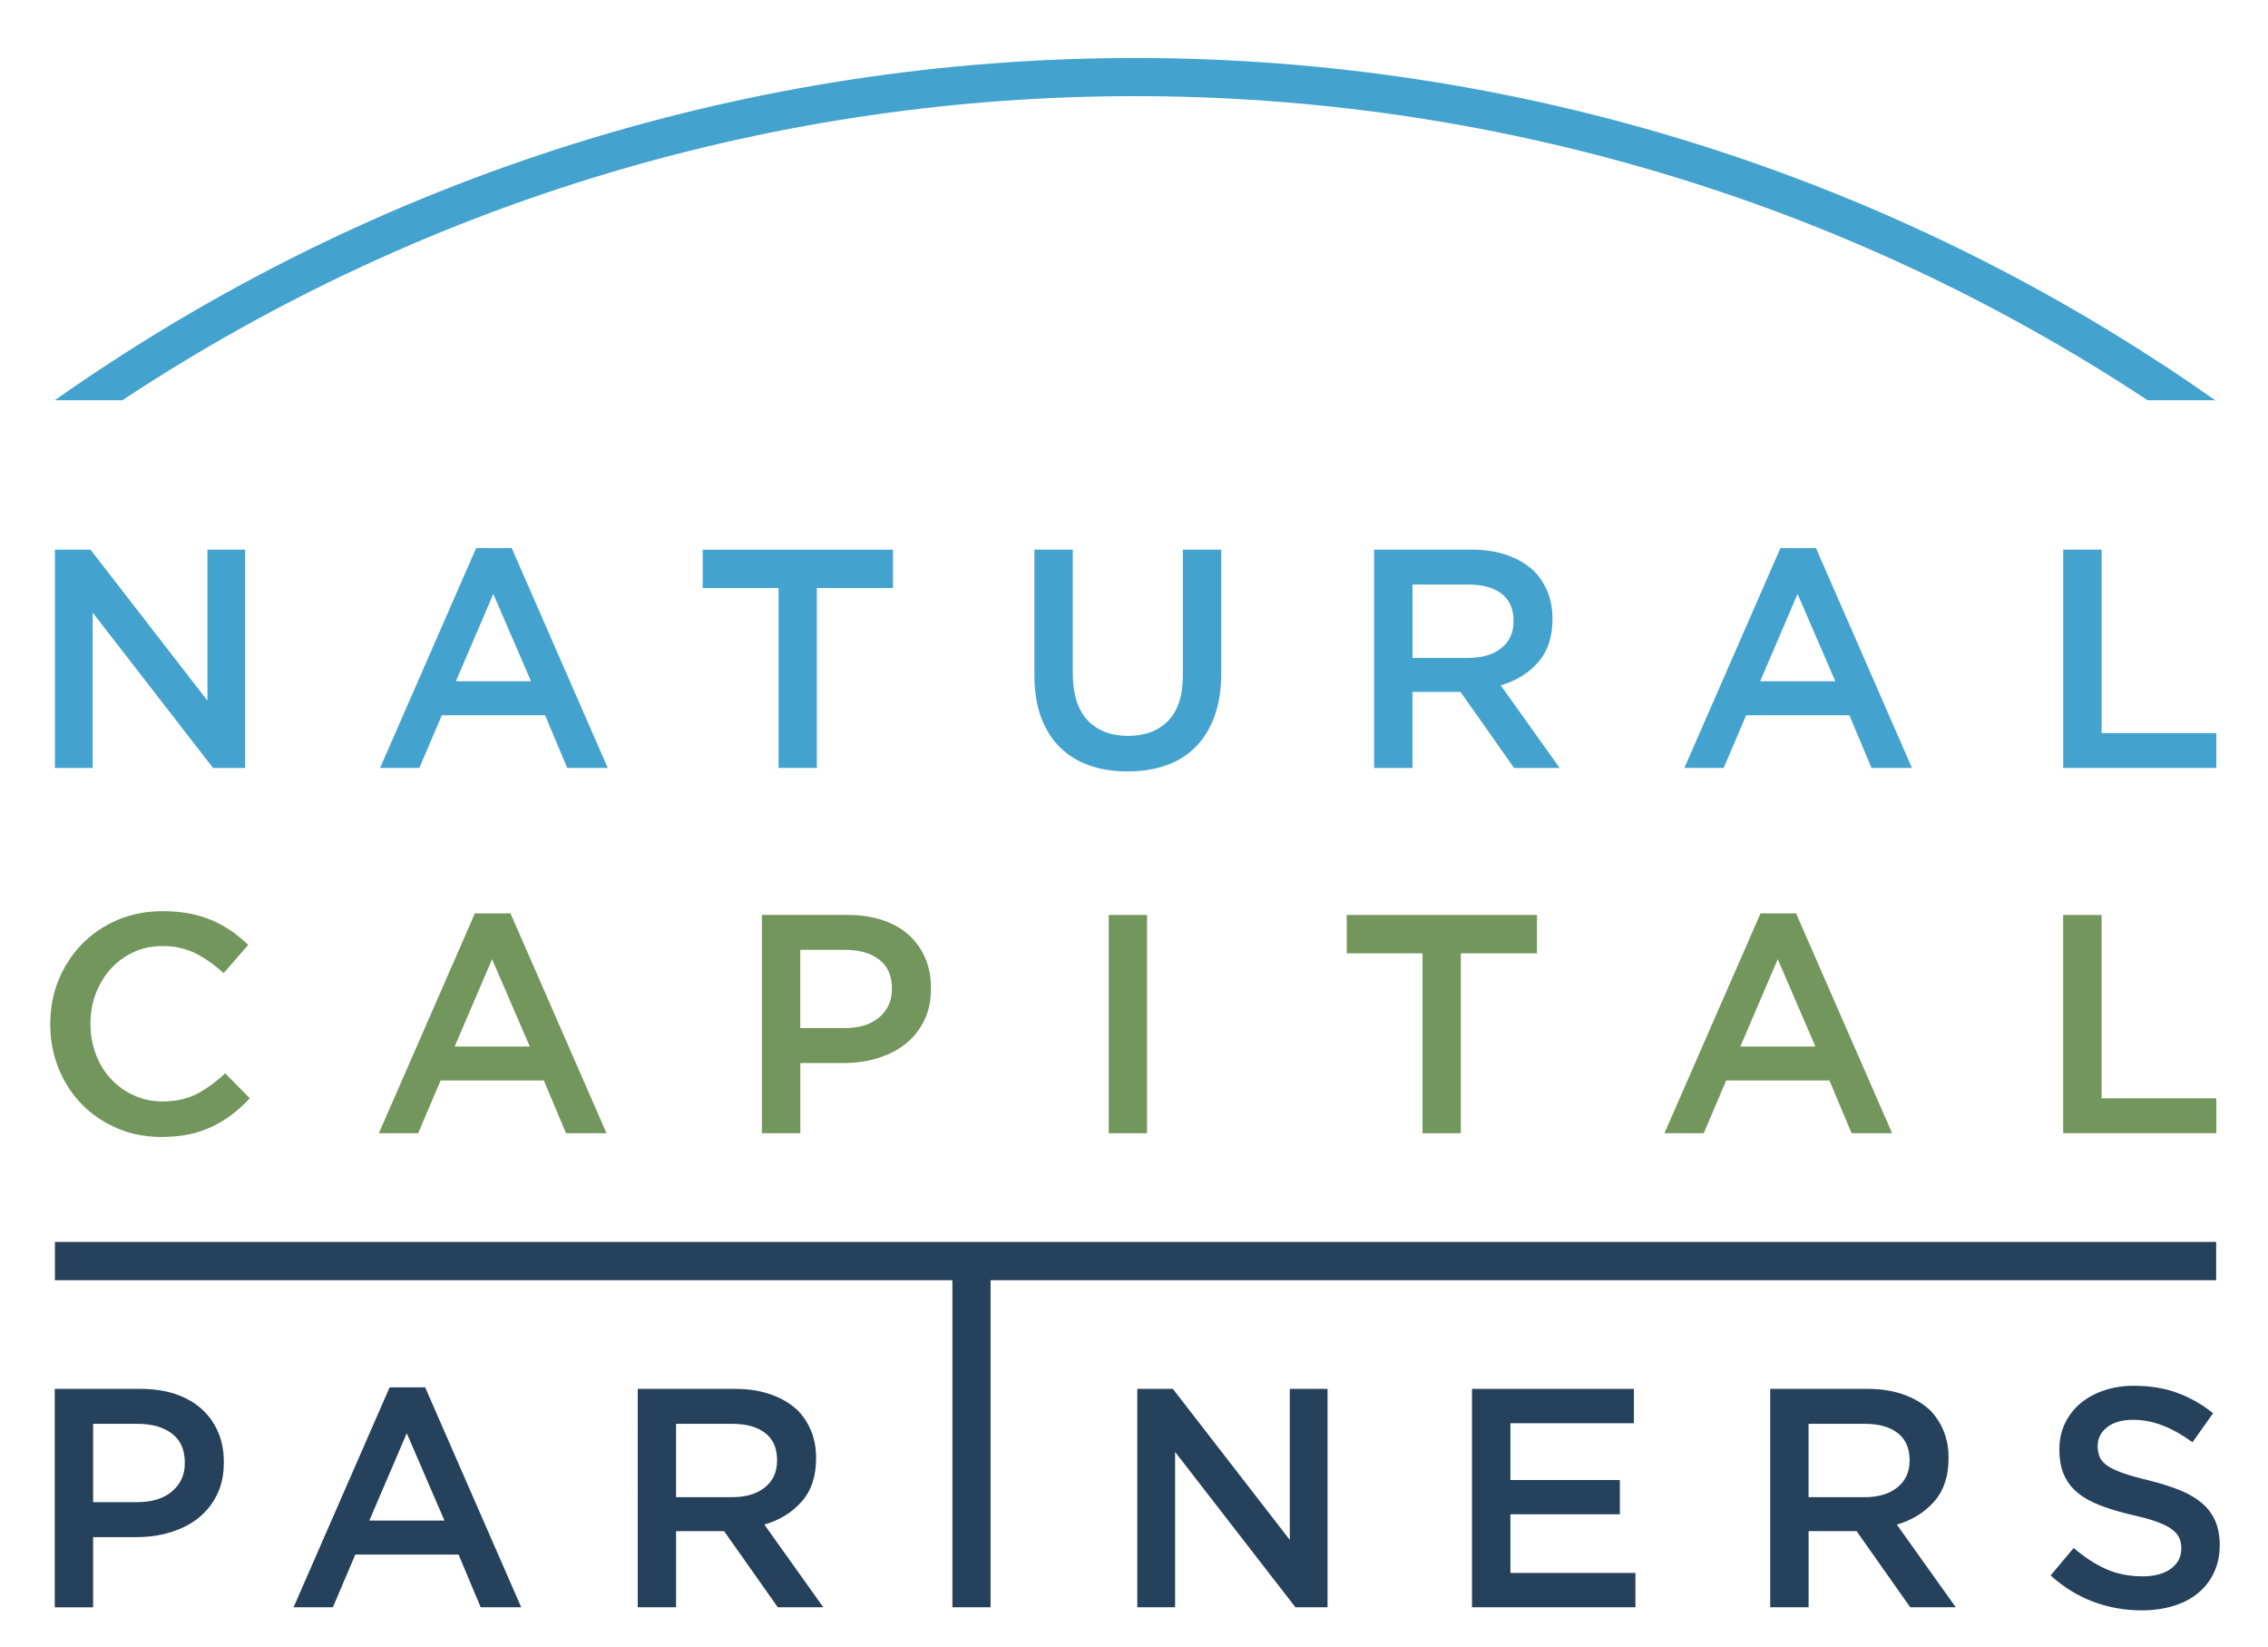 <?xml version="1.0" encoding="UTF-8"?> <svg xmlns="http://www.w3.org/2000/svg" xmlns:xlink="http://www.w3.org/1999/xlink" version="1.1" id="图层_1" x="0px" y="0px" viewBox="0 0 651.97 473.39" style="enable-background:new 0 0 651.97 473.39;" xml:space="preserve"> <style type="text/css"> .st0{fill:#25415B;} .st1{fill:#44A3CE;} .st2{fill:#72965B;} </style> <g> <polygon class="st0" points="15.79,356.91 15.79,367.92 273.78,367.92 273.78,461.91 284.76,461.91 284.76,367.92 637.07,367.92 637.07,356.91 "></polygon> <g> <path class="st0" d="M15.74,399.15h24.75c3.64,0,6.94,0.5,9.9,1.47c2.97,1.01,5.48,2.42,7.54,4.28c2.05,1.85,3.64,4.05,4.75,6.62 c1.11,2.57,1.66,5.45,1.66,8.61v0.19c0,3.53-0.65,6.61-1.98,9.28c-1.31,2.66-3.11,4.87-5.37,6.69c-2.27,1.79-4.95,3.14-7.99,4.07 c-3.05,0.93-6.29,1.39-9.76,1.39H26.77v20.17H15.74V399.15z M39.59,431.69c4.17,0,7.48-1.04,9.91-3.11 c2.42-2.09,3.63-4.77,3.63-8.04v-0.17c0-3.7-1.22-6.48-3.68-8.35c-2.45-1.88-5.74-2.82-9.86-2.82H26.77v22.5H39.59z"></path> <path class="st0" d="M112,398.71h10.22l27.61,63.2h-11.65l-6.36-15.15h-29.68l-6.45,15.15H84.39L112,398.71z M127.77,436.99 l-10.84-25.1l-10.76,25.1H127.77z"></path> <path class="st0" d="M183.33,399.15h27.98c3.94,0,7.43,0.56,10.47,1.67c3.05,1.1,5.59,2.63,7.62,4.59 c1.68,1.75,2.95,3.76,3.86,6.02c0.89,2.28,1.34,4.79,1.34,7.53v0.18c0,5.14-1.38,9.27-4.16,12.42c-2.78,3.14-6.35,5.33-10.72,6.58 l16.95,23.77h-13.08l-15.43-21.87h-13.81v21.87h-11.02V399.15z M210.49,430.27c3.94,0,7.07-0.94,9.4-2.82 c2.34-1.88,3.49-4.44,3.49-7.66v-0.19c0-3.41-1.13-6-3.41-7.76c-2.26-1.76-5.46-2.65-9.58-2.65h-16.05v21.07H210.49z"></path> <polygon class="st0" points="326.93,399.15 337.16,399.15 370.77,442.55 370.77,399.15 381.62,399.15 381.62,461.91 372.39,461.91 337.8,417.27 337.8,461.91 326.93,461.91 "></polygon> <polygon class="st0" points="423.15,399.15 469.68,399.15 469.68,409.02 434.19,409.02 434.19,425.34 465.65,425.34 465.65,435.19 434.19,435.19 434.19,452.05 470.13,452.05 470.13,461.91 423.15,461.91 "></polygon> <path class="st0" d="M508.87,399.15h27.98c3.94,0,7.43,0.56,10.48,1.67c3.04,1.1,5.58,2.63,7.63,4.59 c1.65,1.75,2.93,3.76,3.84,6.02c0.9,2.28,1.34,4.79,1.34,7.53v0.18c0,5.14-1.39,9.27-4.16,12.42c-2.78,3.14-6.36,5.33-10.72,6.58 l16.95,23.77h-13.08l-15.42-21.87h-13.8v21.87h-11.03V399.15z M536.03,430.27c3.94,0,7.08-0.94,9.41-2.82 c2.34-1.88,3.5-4.44,3.5-7.66v-0.19c0-3.41-1.14-6-3.41-7.76c-2.26-1.76-5.46-2.65-9.59-2.65H519.9v21.07H536.03z"></path> <path class="st0" d="M615.66,462.8c-4.85,0-9.47-0.82-13.9-2.47c-4.41-1.65-8.52-4.16-12.28-7.57l6.63-7.88 c3.06,2.62,6.15,4.64,9.29,6.05c3.13,1.39,6.65,2.09,10.53,2.09c3.41,0,6.12-0.73,8.12-2.19c2-1.47,3-3.36,3-5.69v-0.17 c0-1.15-0.2-2.15-0.58-3.01c-0.38-0.86-1.11-1.68-2.16-2.47c-1.05-0.78-2.48-1.5-4.3-2.14c-1.83-0.68-4.21-1.32-7.13-1.98 c-3.35-0.78-6.31-1.66-8.92-2.65c-2.6-0.97-4.78-2.16-6.54-3.58c-1.76-1.39-3.11-3.12-4.03-5.15c-0.93-2.05-1.39-4.49-1.39-7.36 v-0.17c0-2.7,0.53-5.15,1.6-7.4c1.09-2.24,2.56-4.16,4.44-5.74c1.88-1.58,4.13-2.82,6.77-3.72c2.63-0.9,5.49-1.34,8.61-1.34 c4.6,0,8.73,0.66,12.41,2.01c3.67,1.35,7.14,3.29,10.35,5.87l-5.91,8.35c-2.86-2.09-5.7-3.7-8.52-4.8 c-2.81-1.1-5.65-1.65-8.51-1.65c-3.23,0-5.73,0.72-7.53,2.14c-1.8,1.44-2.7,3.19-2.7,5.3v0.17c0,1.2,0.21,2.26,0.63,3.2 c0.42,0.93,1.2,1.75,2.34,2.51c1.14,0.73,2.66,1.44,4.57,2.09c1.92,0.65,4.41,1.35,7.46,2.07c3.28,0.84,6.18,1.76,8.68,2.77 c2.52,1.02,4.63,2.28,6.33,3.72c1.7,1.47,2.96,3.18,3.8,5.11c0.83,1.96,1.27,4.21,1.27,6.78v0.18c0,2.92-0.56,5.56-1.66,7.88 c-1.11,2.34-2.64,4.31-4.62,5.92c-1.97,1.61-4.35,2.85-7.1,3.67C621.95,462.38,618.94,462.8,615.66,462.8"></path> <polygon class="st1" points="15.79,157.96 26.01,157.96 59.63,201.35 59.63,157.96 70.48,157.96 70.48,220.71 61.25,220.71 26.64,176.06 26.64,220.71 15.79,220.71 "></polygon> <path class="st1" d="M136.87,157.51h10.23l27.61,63.19h-11.65l-6.37-15.15h-29.68l-6.46,15.15h-11.29L136.87,157.51z M152.65,195.79l-10.84-25.1l-10.76,25.1H152.65z"></path> <path class="st1" d="M324.09,221.7c-4.07,0-7.74-0.58-11.02-1.75c-3.29-1.16-6.1-2.91-8.44-5.24c-2.34-2.33-4.11-5.21-5.39-8.64 c-1.25-3.45-1.88-7.43-1.88-11.98v-36.13h11.04v35.69c0,5.84,1.39,10.29,4.22,13.31c2.81,3.01,6.69,4.52,11.65,4.52 c4.89,0,8.74-1.45,11.56-4.35c2.8-2.9,4.2-7.25,4.2-13.04v-36.13h11.04v35.59c0,4.66-0.64,8.75-1.93,12.28 c-1.3,3.53-3.1,6.47-5.44,8.82c-2.31,2.37-5.13,4.13-8.45,5.29C331.93,221.12,328.21,221.7,324.09,221.7"></path> <path class="st1" d="M395.01,157.96h27.98c3.94,0,7.44,0.54,10.47,1.65c3.05,1.11,5.6,2.66,7.64,4.62 c1.66,1.75,2.95,3.75,3.85,6.02c0.89,2.26,1.33,4.77,1.33,7.53v0.17c0,5.14-1.38,9.28-4.16,12.42c-2.78,3.14-6.35,5.33-10.71,6.59 l16.94,23.75h-13.1l-15.41-21.87h-13.8v21.87h-11.04V157.96z M422.19,189.07c3.95,0,7.09-0.95,9.4-2.83 c2.35-1.88,3.5-4.44,3.5-7.65v-0.2c0-3.39-1.14-5.98-3.4-7.74c-2.26-1.75-5.47-2.65-9.59-2.65h-16.05v21.08H422.19z"></path> <path class="st1" d="M511.81,157.51h10.22l27.6,63.19h-11.64l-6.36-15.15h-29.67l-6.46,15.15H484.2L511.81,157.51z M527.59,195.79 l-10.85-25.1l-10.75,25.1H527.59z"></path> <polygon class="st1" points="593.1,157.96 604.14,157.96 604.14,210.68 637.12,210.68 637.12,220.71 593.1,220.71 "></polygon> <path class="st2" d="M46.37,326.75c-4.61,0-8.85-0.84-12.73-2.53c-3.89-1.65-7.25-3.94-10.09-6.83c-2.85-2.9-5.07-6.33-6.68-10.27 c-1.61-3.95-2.42-8.16-2.42-12.64v-0.18c0-4.49,0.78-8.68,2.37-12.6c1.59-3.9,3.8-7.34,6.67-10.3c2.87-2.96,6.28-5.28,10.22-6.98 c3.95-1.7,8.31-2.56,13.09-2.56c2.87,0,5.47,0.24,7.84,0.71c2.37,0.48,4.52,1.14,6.5,2c1.96,0.86,3.79,1.88,5.47,3.06 c1.68,1.19,3.25,2.49,4.75,3.91l-7.08,8.13c-2.52-2.31-5.18-4.21-7.97-5.64c-2.81-1.42-6.02-2.15-9.59-2.15 c-2.99,0-5.76,0.59-8.3,1.75c-2.55,1.17-4.72,2.75-6.54,4.76c-1.83,2.01-3.26,4.35-4.32,7.05c-1.03,2.69-1.55,5.57-1.55,8.62v0.18 c0,3.06,0.5,5.95,1.52,8.68c1.01,2.72,2.44,5.09,4.3,7.09c1.86,2.01,4.05,3.59,6.59,4.76c2.54,1.17,5.31,1.77,8.3,1.77 c3.82,0,7.1-0.73,9.86-2.16c2.75-1.44,5.46-3.41,8.15-5.92l7.08,7.17c-1.61,1.72-3.3,3.26-5.05,4.62 c-1.76,1.33-3.67,2.51-5.7,3.49c-2.03,0.98-4.25,1.73-6.68,2.26C51.97,326.49,49.29,326.75,46.37,326.75"></path> <path class="st2" d="M136.52,262.5h10.23l27.6,63.17h-11.64l-6.37-15.15h-29.68l-6.46,15.15h-11.29L136.52,262.5z M152.3,300.76 l-10.84-25.1l-10.76,25.1H152.3z"></path> <path class="st2" d="M219.02,262.95h24.74c3.65,0,6.95,0.49,9.91,1.47c2.96,0.98,5.48,2.4,7.53,4.25 c2.07,1.85,3.65,4.06,4.75,6.62c1.12,2.57,1.67,5.44,1.67,8.61v0.17c0,3.52-0.65,6.62-1.98,9.27c-1.3,2.67-3.11,4.89-5.38,6.69 c-2.26,1.8-4.92,3.14-7.97,4.08c-3.06,0.93-6.31,1.39-9.78,1.39h-12.45v20.17h-11.04V262.95z M242.88,295.46 c4.18,0,7.48-1.03,9.9-3.12c2.42-2.09,3.62-4.76,3.62-8.04v-0.19c0-3.68-1.21-6.46-3.67-8.34c-2.45-1.86-5.74-2.8-9.86-2.8h-12.82 v22.48H242.88z"></path> <rect x="318.72" y="262.96" class="st2" width="11.02" height="62.71"></rect> <polygon class="st1" points="256.7,157.98 202.01,157.98 202.01,169 223.8,169 223.8,220.69 234.81,220.69 234.81,169 256.7,169 "></polygon> <path class="st2" d="M506.09,262.5h10.22l27.61,63.17h-11.65l-6.37-15.15h-29.68l-6.46,15.15h-11.29L506.09,262.5z M521.87,300.76 l-10.83-25.1l-10.76,25.1H521.87z"></path> <polygon class="st2" points="593.09,262.96 604.13,262.96 604.13,315.64 637.12,315.64 637.12,325.66 593.09,325.66 "></polygon> <polygon class="st2" points="441.82,262.96 387.14,262.96 387.14,273.98 408.93,273.98 408.93,325.68 419.94,325.68 419.94,273.98 441.82,273.98 "></polygon> <path class="st1" d="M617.36,115.03h19.43c-186.23-131.15-434.8-131.15-621.05,0h19.43C211.64-1.5,440.89-1.5,617.36,115.03"></path> <path class="st1" d="M637.01,115.03h-0.22c0.07,0.05,0.14,0.1,0.22,0.15V115.03z"></path> <path class="st1" d="M15.73,115.03v0.01c0.01-0.01,0.01-0.01,0.01-0.01H15.73z"></path> </g> </g> </svg> 